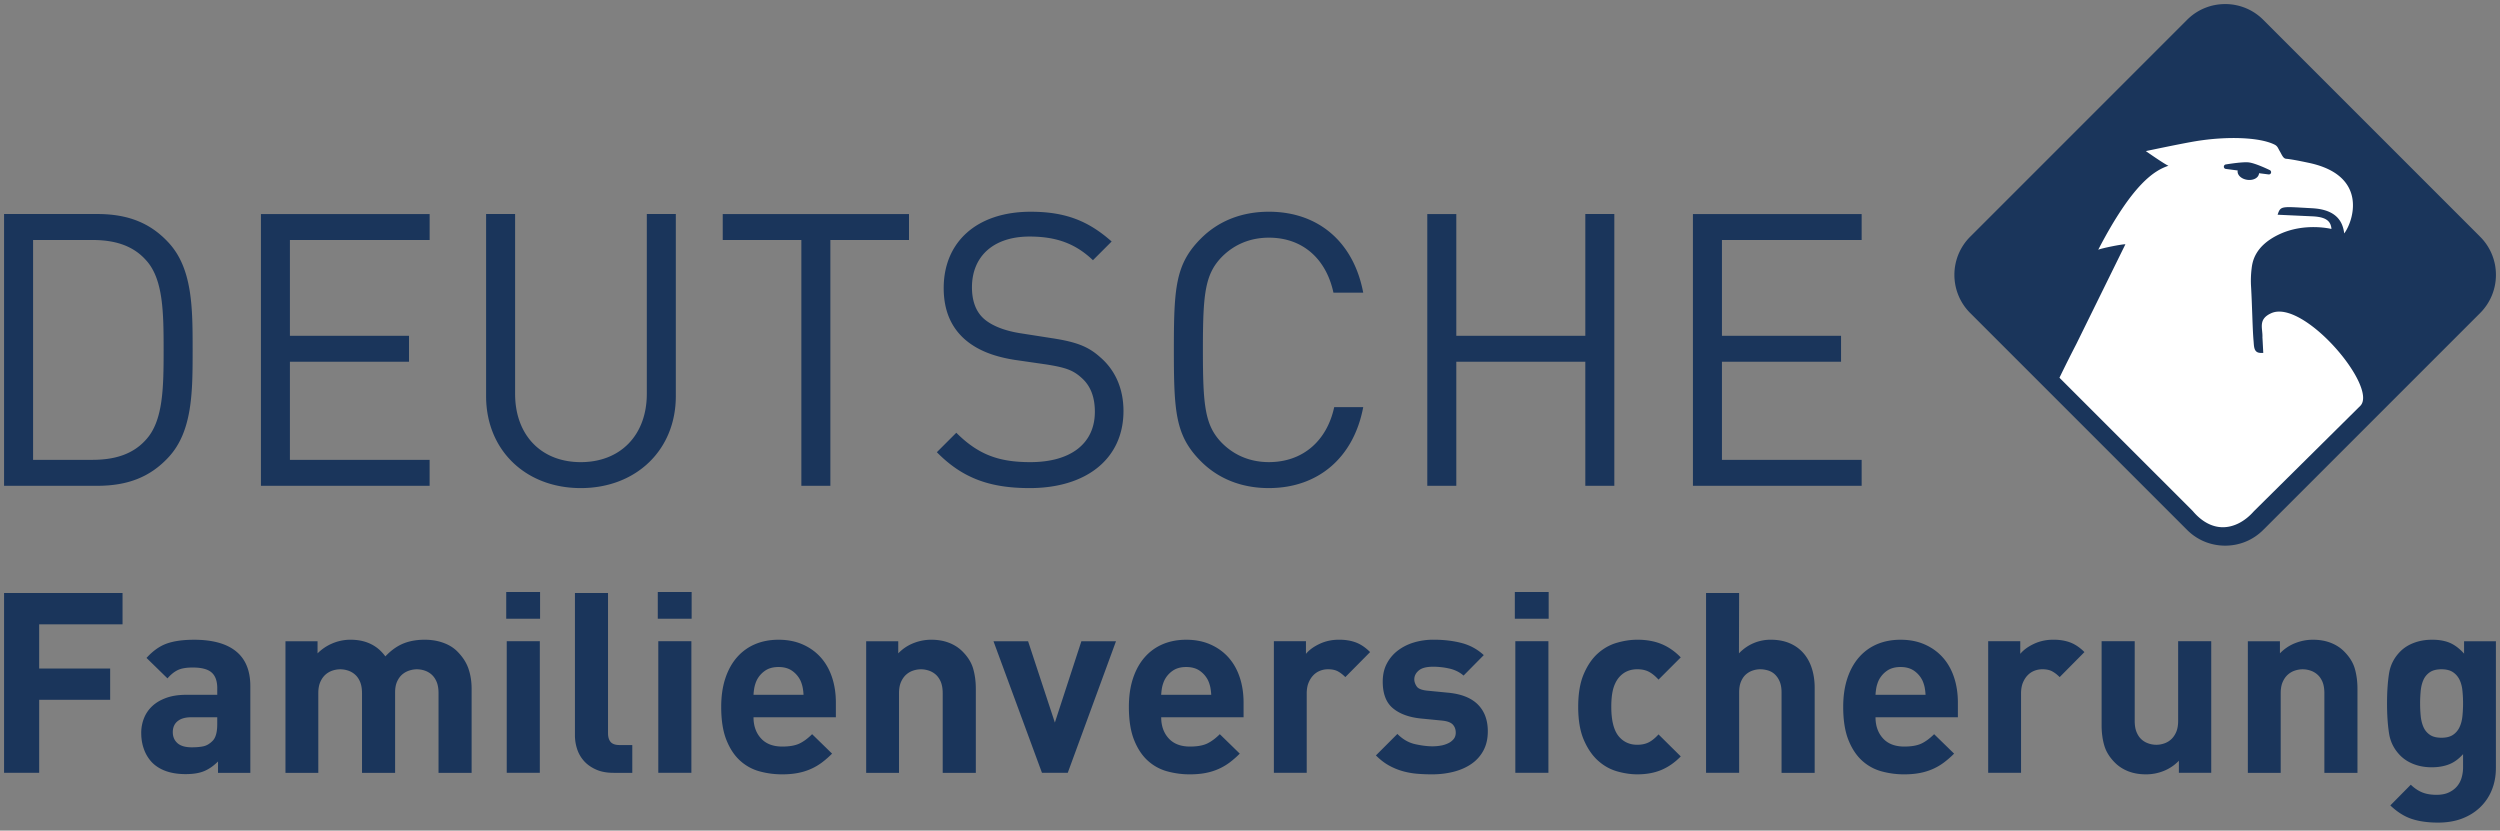 <svg xmlns="http://www.w3.org/2000/svg" viewBox="0 0 614 204"><rect x="0" y="0" width="614" height="204" fill="#808080" stroke="none"/><path d="M609.126 58.148L555.874 4.886A13.146 13.146 0 00546.504 1c-3.54 0-6.873 1.376-9.372 3.886l-53.258 53.26A13.203 13.203 0 00480 67.502a13.238 13.238 0 003.874 9.374l22.273 22.268 30.984 30.982c2.501 2.517 5.834 3.887 9.371 3.887 3.543 0 6.864-1.37 9.366-3.887l14.759-14.746 27.336-27.344 11.163-11.159A13.21 13.21 0 00613 67.503a13.154 13.154 0 00-3.874-9.354" fill="#1a355b"/><path d="M567.861 51.144c6.083.322 7.537 3.4 7.878 6.186 2.171-2.849 6.097-14.2-8.698-17.338-.003.01-3.922-.865-5.549-.994-.781-.058-1.079-1.043-1.642-1.974-.342-.569-.469-1.119-1.167-1.481-3.705-1.885-11.857-2.104-19.382-.868-3.869.641-12.186 2.428-12.288 2.428.193.153 4.719 3.3 5.562 3.607-3.388 1.136-8.772 4.298-17.252 20.625.917-.389 5.684-1.35 6.681-1.35l-12.073 24.532a348.845 348.845 0 00-4.129 8.254l32.696 32.694.11.119.097.118c2.151 2.473 4.65 3.786 7.225 3.786 2.652 0 5.333-1.36 7.549-3.84l.083-.09.09-.091s25.127-24.881 26.074-25.826c4.333-4.635-14.009-26.317-21.936-22.707-3.251 1.48-2.07 3.644-2.132 5.824-.025.031-.04-.852.199 3.922-.574.024-.951 0-1.277-.104-1.069-.373-1.002-1.712-1.106-2.845-.26-2.822-.343-8.696-.609-13.251a24.324 24.324 0 01.127-4.474c.18-1.484.608-5.574 6.866-8.49 6.272-2.915 12.747-1.283 12.747-1.283-.152-2.064-1.525-2.964-4.719-3.104l-8.502-.392c.734-2.299 1.014-1.977 8.48-1.595l-.003.002zm-10.097-8.692a.549.549 0 01-.602.386l-2.336-.297a.338.338 0 01-.017.1c-.117.915-1.097 1.559-2.37 1.559a4.88 4.88 0 01-.498-.034c-1.464-.204-2.509-1.174-2.374-2.227a.132.132 0 00.014-.07l-2.921-.382a.54.54 0 01-.481-.531.563.563 0 01.452-.567c.146-.019 3.996-.674 5.619-.508 1.662.172 5.083 1.835 5.228 1.908.24.117.364.396.283.658l.003.003v.002z" fill="#fff"/><path d="M41.404 112.283c-4.5 4.873-10.032 7.03-17.53 7.03H1v-66.75h22.874c7.5 0 13.03 2.157 17.53 7.032 5.907 6.374 5.907 16.123 5.907 26.342 0 10.219 0 19.968-5.903 26.343l-.002.003h-.002zM35.78 63.815c-3.375-3.75-8.062-4.874-13.125-4.874H8.125v53.996h14.53c5.062 0 9.75-1.125 13.125-4.875 4.312-4.596 4.406-12.845 4.406-22.126-.002-9.28-.094-17.53-4.406-22.124v.003zm28.304 55.498V52.567h41.435v6.374H71.204v23.53h29.25v6.374h-29.25v24.093h34.31v6.374h-41.43v.001zm78.552.562c-13.5 0-23.25-9.28-23.25-22.592V52.566h7.125V96.72c0 10.124 6.378 16.78 16.13 16.78 9.75 0 16.216-6.654 16.216-16.78V52.566h7.125v44.717c0 13.31-9.843 22.592-23.343 22.592h-.003zm61.304-60.934v60.373h-7.126V58.943h-19.31v-6.374h45.746v6.374h-19.31v-.002zm48.93 60.934c-9.937 0-16.593-2.532-22.78-8.812l4.78-4.78c5.53 5.53 10.687 7.216 18.187 7.216 9.843 0 15.842-4.5 15.842-12.373 0-3.563-1.035-6.374-3.285-8.344-2.063-1.878-3.937-2.536-8.718-3.286l-7.78-1.124c-5.25-.843-9.19-2.437-12.19-5.06-3.374-3-5.155-7.125-5.155-12.56 0-11.346 8.156-18.75 21.374-18.75 8.53 0 14.154 2.25 19.874 7.31l-4.593 4.594c-4.03-3.844-8.624-5.812-15.56-5.812-9 0-14.155 4.97-14.155 12.468 0 3.284.937 6 3 7.783 2.063 1.782 5.25 2.907 8.718 3.47l7.78 1.217c6.187.938 9.094 2.062 12.093 4.78 3.563 3.094 5.624 7.594 5.624 13.125 0 11.72-9.092 18.937-23.06 18.937h.003l.001.001zm58.775 0c-6.938 0-12.562-2.438-16.687-6.563-6.28-6.286-6.657-12.096-6.657-27.377 0-15.281.38-21.093 6.66-27.373 4.126-4.124 9.75-6.562 16.688-6.562 12.092 0 20.81 7.405 23.155 19.872h-7.312c-1.78-8.25-7.5-13.5-15.84-13.5-4.5 0-8.438 1.594-11.533 4.688-4.22 4.313-4.687 9.188-4.687 22.874 0 13.687.467 18.56 4.686 22.874 3.094 3.094 7.03 4.687 11.532 4.687 8.343 0 14.248-5.25 16.03-13.5h7.125c-2.344 12.472-11.156 19.877-23.154 19.877l-.006.002v.001zm77.708-.562V88.848h-31.685v30.467h-7.126V52.567h7.126v29.906h31.686V52.565h7.125v66.747h-7.13.002l.002.001zm26.43 0V52.567h41.438v6.374h-34.31v23.53h29.25v6.374h-29.25v24.093h34.31v6.374h-41.436l-.002.001zM9.623 153.329v10.857h17.433v7.69H9.624v17.93H1v-44.17h29.096v7.694H9.624l-.001-.001zm43.92 36.48l.004-2.793c-1.077 1.077-2.202 1.86-3.38 2.358-1.18.5-2.7.748-4.56.748-3.6 0-6.35-.95-8.254-2.853a9.169 9.169 0 01-1.985-3.225c-.456-1.24-.682-2.585-.682-4.033a9.701 9.701 0 01.682-3.63 8.172 8.172 0 012.048-2.977c.91-.847 2.058-1.52 3.443-2.016 1.38-.497 3.005-.744 4.87-.744h7.63v-1.614c0-1.778-.47-3.07-1.4-3.878-.93-.807-2.47-1.21-4.62-1.21-1.57 0-2.79.206-3.66.62-.87.414-1.72 1.096-2.545 2.048l-5.15-5.025c1.572-1.734 3.237-2.91 4.994-3.533 1.76-.62 3.98-.93 6.67-.93 4.556 0 8 .95 10.335 2.852 2.335 1.9 3.5 4.756 3.5 8.56v21.278h-7.942l.002-.003zm-.183-13.65h-6.39c-1.45 0-2.566.32-3.35.96-.786.64-1.18 1.54-1.18 2.7 0 1.117.383 2.017 1.148 2.7.765.68 1.933 1.022 3.505 1.022 1.117 0 2.07-.08 2.853-.248.784-.164 1.53-.6 2.233-1.302.78-.745 1.175-2.11 1.175-4.094v-1.738h.006zm54.345 13.65v-19.543c0-1.117-.154-2.046-.463-2.792-.31-.74-.72-1.34-1.234-1.795a4.832 4.832 0 00-1.728-.992 6.1 6.1 0 00-1.88-.31c-.618 0-1.247.105-1.883.31a5.083 5.083 0 00-1.726.96c-.51.437-.93 1.017-1.26 1.74-.33.724-.493 1.624-.493 2.7v19.726H88.91V170.27c0-1.117-.157-2.046-.467-2.792-.31-.743-.723-1.342-1.24-1.798a4.874 4.874 0 00-1.736-.992 6.16 6.16 0 00-1.892-.31 6.16 6.16 0 00-1.892.31 4.921 4.921 0 00-1.738.992c-.518.456-.942 1.054-1.272 1.8-.33.744-.497 1.673-.497 2.79v19.543H70.11v-32.324h7.88v2.978a11.33 11.33 0 013.727-2.482 11.338 11.338 0 014.35-.87c3.73 0 6.586 1.365 8.576 4.095 1.367-1.447 2.817-2.49 4.35-3.133 1.533-.64 3.315-.96 5.346-.96 1.61 0 3.113.247 4.5.743 1.39.497 2.537 1.2 3.45 2.11 1.323 1.324 2.244 2.74 2.762 4.25.518 1.51.778 3.154.778 4.932v20.66h-8.124v-.005.002zm16.625-37.844v-6.576h8.313v6.576h-8.313zm.125 37.843v-32.323h8.127v32.32h-8.127v.003zm26.24 0c-1.66 0-3.094-.268-4.303-.807-1.208-.538-2.2-1.24-2.97-2.11a8.18 8.18 0 01-1.687-2.946 10.865 10.865 0 01-.53-3.38v-34.927h8.126v34.43c0 .954.22 1.677.655 2.172.435.495 1.168.744 2.202.744h3.102v6.828h-4.59l-.004-.002-.001-.002zm10.858-37.843v-6.576h8.313v6.576h-8.313zm.125 37.843v-32.323h8.127v32.32h-8.127v.003zm23.387-13.65c0 2.11.61 3.837 1.83 5.18 1.22 1.345 2.967 2.017 5.242 2.017 1.777 0 3.185-.248 4.218-.745s2.067-1.26 3.102-2.295l4.9 4.776a23.251 23.251 0 01-2.48 2.17 14.002 14.002 0 01-2.7 1.583 14.594 14.594 0 01-3.194.996c-1.158.227-2.462.34-3.91.34-1.9 0-3.752-.247-5.552-.743a11.605 11.605 0 01-4.772-2.635c-1.387-1.262-2.503-2.957-3.35-5.086-.847-2.13-1.27-4.83-1.27-8.096 0-2.646.34-4.994 1.022-7.04.68-2.048 1.643-3.774 2.883-5.18a12.153 12.153 0 014.436-3.195c1.715-.723 3.63-1.085 5.74-1.085 2.23 0 4.226.393 5.985 1.18 1.757.785 3.235 1.86 4.435 3.224 1.2 1.365 2.11 2.987 2.73 4.87.62 1.88.93 3.94.93 6.172v3.6h-20.224v-.005l-.001-.003zm12.283-5.52a13.244 13.244 0 00-.218-1.83 8.38 8.38 0 00-.528-1.644 6.246 6.246 0 00-2.015-2.385c-.89-.64-2.017-.96-3.38-.96-1.365 0-2.494.32-3.382.96a6.188 6.188 0 00-2.015 2.39 8.393 8.393 0 00-.528 1.643 13.244 13.244 0 00-.218 1.83h12.284v-.004zm34.182 19.17v-19.542c0-1.117-.156-2.046-.466-2.792-.31-.74-.724-1.34-1.24-1.795a4.878 4.878 0 00-1.737-.992c-.61-.2-1.25-.306-1.892-.31a6.207 6.207 0 00-1.892.31 4.908 4.908 0 00-1.738.993c-.518.456-.942 1.054-1.272 1.8-.33.744-.497 1.673-.497 2.79v19.543h-8.065v-32.324h7.88v2.978a10.495 10.495 0 013.738-2.51c1.41-.56 2.863-.84 4.357-.84 1.618 0 3.07.25 4.357.745 1.286.496 2.386 1.2 3.3 2.11 1.327 1.323 2.21 2.74 2.646 4.25.435 1.51.653 3.153.653 4.93v20.66h-8.13v-.004h-.002zm30.71 0h-6.328l-11.91-32.32h8.498l6.576 19.976 6.514-19.973h8.5l-11.85 32.32v-.003zm22.953-13.65c0 2.11.61 3.837 1.83 5.18 1.22 1.345 2.967 2.017 5.244 2.017 1.778 0 3.185-.248 4.22-.745 1.032-.497 2.065-1.26 3.1-2.295l4.9 4.776a23.251 23.251 0 01-2.48 2.17 14.105 14.105 0 01-2.7 1.583 14.656 14.656 0 01-3.195.996c-1.158.227-2.462.34-3.907.34a20.794 20.794 0 01-5.553-.743 11.573 11.573 0 01-4.776-2.635c-1.387-1.262-2.503-2.957-3.35-5.086-.848-2.13-1.272-4.83-1.272-8.096 0-2.646.34-4.994 1.023-7.04.682-2.048 1.643-3.774 2.884-5.18a12.147 12.147 0 014.44-3.195c1.716-.723 3.627-1.085 5.737-1.085 2.233 0 4.23.393 5.986 1.18 1.758.785 3.236 1.86 4.438 3.224 1.2 1.365 2.11 2.987 2.73 4.87.62 1.88.93 3.94.93 6.172v3.6h-20.224v-.003l-.002-.003-.003-.002zm12.284-5.52a13.558 13.558 0 00-.218-1.83 8.387 8.387 0 00-.53-1.644 6.252 6.252 0 00-2.017-2.385c-.89-.64-2.015-.96-3.38-.96-1.365 0-2.492.32-3.382.96a6.186 6.186 0 00-2.014 2.39 8.399 8.399 0 00-.53 1.643 14.077 14.077 0 00-.217 1.83h12.284l.002-.002.002-.002zm32.94-4.343c-.62-.62-1.24-1.095-1.86-1.426-.62-.33-1.43-.497-2.42-.497-.62 0-1.24.11-1.86.34a4.554 4.554 0 00-1.673 1.083c-.497.495-.9 1.117-1.21 1.86-.31.745-.464 1.635-.464 2.67v19.48h-8.065v-32.322h7.878v3.102c.784-.95 1.903-1.77 3.35-2.45 1.447-.683 3.04-1.024 4.776-1.024 1.57 0 2.952.227 4.152.682 1.2.456 2.358 1.24 3.475 2.358l-6.083 6.144h.004zm34.99 13.338c0 1.778-.353 3.33-1.057 4.653a9.279 9.279 0 01-2.915 3.29c-1.24.868-2.7 1.52-4.373 1.953-1.674.435-3.464.65-5.367.65-1.28 0-2.522-.05-3.722-.153a18.712 18.712 0 01-3.535-.65 15.647 15.647 0 01-3.35-1.396c-1.076-.6-2.13-1.416-3.163-2.45l5.272-5.274c1.324 1.324 2.782 2.162 4.373 2.512 1.592.352 3.01.528 4.25.528.703 0 1.395-.062 2.077-.185a6.776 6.776 0 001.83-.59c.504-.242.95-.59 1.304-1.023.33-.413.5-.93.5-1.55 0-.828-.248-1.5-.745-2.018-.497-.516-1.387-.838-2.668-.96l-5.088-.498c-2.937-.29-5.24-1.13-6.918-2.516-1.674-1.385-2.512-3.566-2.512-6.545 0-1.695.34-3.185 1.023-4.468a9.612 9.612 0 012.76-3.225c1.16-.87 2.484-1.52 3.97-1.956 1.534-.44 3.12-.66 4.716-.65 2.523 0 4.817.27 6.885.807 2.068.537 3.89 1.53 5.46 2.977l-4.963 5.025c-.953-.828-2.09-1.396-3.413-1.706a17.904 17.904 0 00-4.095-.466c-1.612 0-2.78.31-3.504.93-.724.62-1.086 1.345-1.086 2.17 0 .58.196 1.16.59 1.737.39.58 1.31.93 2.76 1.055l5.086.497c3.224.33 5.634 1.313 7.226 2.945 1.598 1.63 2.393 3.812 2.393 6.542l-.004.003.003.005zm6.637-27.668v-6.576h8.313v6.576h-8.313zm.125 37.843v-32.323h8.123v32.32h-8.127v.003h.004zm40.63-4.033c-1.45 1.488-3.03 2.595-4.746 3.318-1.716.723-3.69 1.086-5.924 1.086-1.612 0-3.28-.248-5-.744-1.72-.497-3.277-1.376-4.672-2.636-1.397-1.262-2.553-2.957-3.47-5.086-.917-2.13-1.378-4.828-1.378-8.096 0-3.266.46-5.965 1.377-8.096.915-2.13 2.07-3.816 3.47-5.056 1.393-1.24 2.952-2.11 4.672-2.605 1.72-.497 3.384-.744 5-.744 2.23 0 4.205.352 5.92 1.054 1.718.703 3.3 1.8 4.748 3.287l-5.46 5.46c-.827-.91-1.634-1.56-2.42-1.955-.785-.397-1.716-.59-2.79-.59-1.904 0-3.434.7-4.59 2.11-.62.782-1.077 1.734-1.366 2.85-.29 1.116-.435 2.542-.435 4.28 0 3.31.6 5.71 1.797 7.196 1.16 1.405 2.69 2.11 4.592 2.11 1.074 0 2.003-.198 2.79-.59.785-.394 1.593-1.045 2.42-1.956l5.46 5.4.002.002.003.001zm24.753 4.033v-19.727c0-1.075-.154-1.975-.46-2.7-.308-.722-.71-1.313-1.204-1.768a4.177 4.177 0 00-1.694-.96 6.723 6.723 0 00-1.88-.28c-.618 0-1.235.104-1.852.31a4.844 4.844 0 00-1.665.96c-.496.436-.895 1.016-1.204 1.74-.307.723-.46 1.623-.46 2.698v19.727h-8.128v-44.17h8.124l-.044 14.827c1.08-1.117 2.28-1.955 3.61-2.512a10.626 10.626 0 014.166-.838c1.782 0 3.347.29 4.695.87 1.347.58 2.476 1.394 3.39 2.45.91 1.054 1.595 2.306 2.052 3.755.456 1.45.685 3.02.685 4.715v20.906h-8.13v-.003h-.004.003zm23.078-13.65c0 2.11.61 3.837 1.83 5.18 1.22 1.345 2.968 2.017 5.245 2.017 1.778 0 3.185-.248 4.22-.745 1.032-.497 2.065-1.26 3.1-2.295l4.902 4.776a23.392 23.392 0 01-2.484 2.17 13.956 13.956 0 01-2.698 1.583 14.673 14.673 0 01-3.197.996c-1.158.227-2.46.34-3.907.34a20.787 20.787 0 01-5.552-.743 11.58 11.58 0 01-4.775-2.635c-1.387-1.262-2.503-2.957-3.35-5.086-.846-2.13-1.272-4.83-1.272-8.096 0-2.646.344-4.994 1.026-7.04.682-2.048 1.645-3.774 2.884-5.18a12.141 12.141 0 014.435-3.195c1.716-.723 3.627-1.085 5.737-1.085 2.233 0 4.23.393 5.986 1.18 1.757.785 3.235 1.86 4.437 3.224 1.2 1.365 2.11 2.987 2.73 4.87.62 1.88.93 3.94.93 6.172v3.6H460.63v-.003l.002-.003-.002-.002zm12.285-5.52a13.558 13.558 0 00-.218-1.83 8.387 8.387 0 00-.53-1.644 6.246 6.246 0 00-2.015-2.385c-.89-.64-2.015-.96-3.38-.96-1.367 0-2.492.32-3.382.96a6.186 6.186 0 00-2.014 2.39 8.311 8.311 0 00-.53 1.643 13.719 13.719 0 00-.217 1.83h12.283l.002-.002.001-.002zm32.94-4.343c-.62-.62-1.24-1.095-1.86-1.426-.62-.33-1.427-.497-2.417-.497a5.366 5.366 0 00-1.864.34 4.545 4.545 0 00-1.674 1.083c-.5.495-.9 1.117-1.212 1.86-.305.745-.46 1.635-.46 2.67v19.48h-8.07v-32.322h7.88v3.102c.784-.95 1.904-1.77 3.35-2.45 1.447-.683 3.04-1.024 4.776-1.024 1.57 0 2.956.227 4.156.682 1.202.456 2.36 1.24 3.477 2.358l-6.084 6.144h.002zm29.283 23.513v-2.977a10.543 10.543 0 01-3.724 2.512c-1.405.56-2.855.838-4.343.838-1.613 0-3.06-.248-4.342-.744-1.28-.497-2.377-1.2-3.287-2.11-1.323-1.324-2.2-2.74-2.635-4.25-.435-1.51-.65-3.154-.65-4.932v-20.66h8.127v19.54c0 1.118.153 2.05.463 2.793.307.745.716 1.345 1.23 1.8.5.447 1.09.785 1.73.99a5.992 5.992 0 001.882.31c.614 0 1.242-.1 1.88-.31a4.758 4.758 0 001.724-.99c.514-.456.936-1.055 1.266-1.8.33-.744.493-1.674.493-2.792v-19.543h8.126v32.322h-7.94v.003zm35.732 0v-19.542c0-1.117-.156-2.046-.463-2.792-.31-.74-.727-1.34-1.245-1.795a4.88 4.88 0 00-1.734-.992c-.61-.2-1.25-.306-1.893-.31-.62 0-1.25.105-1.89.31-.645.21-1.22.54-1.738.993-.517.456-.943 1.054-1.273 1.8-.33.744-.495 1.673-.495 2.79v19.543h-8.068v-32.324h7.88v2.978a10.484 10.484 0 013.734-2.51c1.41-.56 2.864-.84 4.36-.84 1.615 0 3.07.25 4.354.745 1.288.496 2.39 1.2 3.298 2.11 1.328 1.323 2.21 2.74 2.646 4.25.435 1.51.65 3.153.65 4.93v20.66h-8.13l.004-.004h.003zm42.124-1.18c0 1.942-.33 3.732-.992 5.366a12.19 12.19 0 01-2.852 4.25c-1.24 1.2-2.732 2.13-4.466 2.796-1.738.66-3.704.992-5.894.992-2.483 0-4.635-.3-6.456-.9-1.817-.6-3.578-1.707-5.272-3.32l5.025-5.086c.91.87 1.852 1.5 2.822 1.89.97.395 2.14.59 3.504.59 1.2 0 2.214-.195 3.042-.59.824-.39 1.496-.9 2.013-1.52.517-.62.887-1.33 1.116-2.14.228-.796.344-1.62.345-2.45v-3.286c-1.074 1.2-2.232 2.037-3.473 2.512-1.242.476-2.65.715-4.22.715-1.57 0-3.016-.247-4.343-.744-1.324-.498-2.44-1.2-3.35-2.11-1.527-1.53-2.46-3.35-2.79-5.46-.33-2.11-.496-4.57-.496-7.382 0-2.81.164-5.263.495-7.352.33-2.09 1.262-3.898 2.792-5.427.91-.91 2.037-1.614 3.38-2.11 1.346-.498 2.802-.745 4.374-.745 1.74 0 3.204.26 4.406.778 1.2.518 2.356 1.395 3.474 2.636v-3.04h7.816v31.14h.002l-.002-.002v-.001zm-8.064-15.88c0-1.076-.05-2.12-.156-3.134-.1-1.01-.34-1.9-.708-2.664a4.715 4.715 0 00-1.607-1.86c-.7-.475-1.647-.714-2.836-.714-1.192 0-2.14.24-2.84.713a4.461 4.461 0 00-1.573 1.86c-.35.768-.572 1.656-.68 2.67a31.8 31.8 0 00-.15 3.132c0 1.077.05 2.12.152 3.133.106 1.013.33 1.913.68 2.7.35.787.874 1.417 1.573 1.89.697.477 1.646.714 2.838.714 1.19 0 2.134-.237 2.836-.71a4.632 4.632 0 001.604-1.893c.368-.784.605-1.686.707-2.7a30.34 30.34 0 00.157-3.132l.004-.002-.001-.003z" fill="#1a355b"/></svg>
